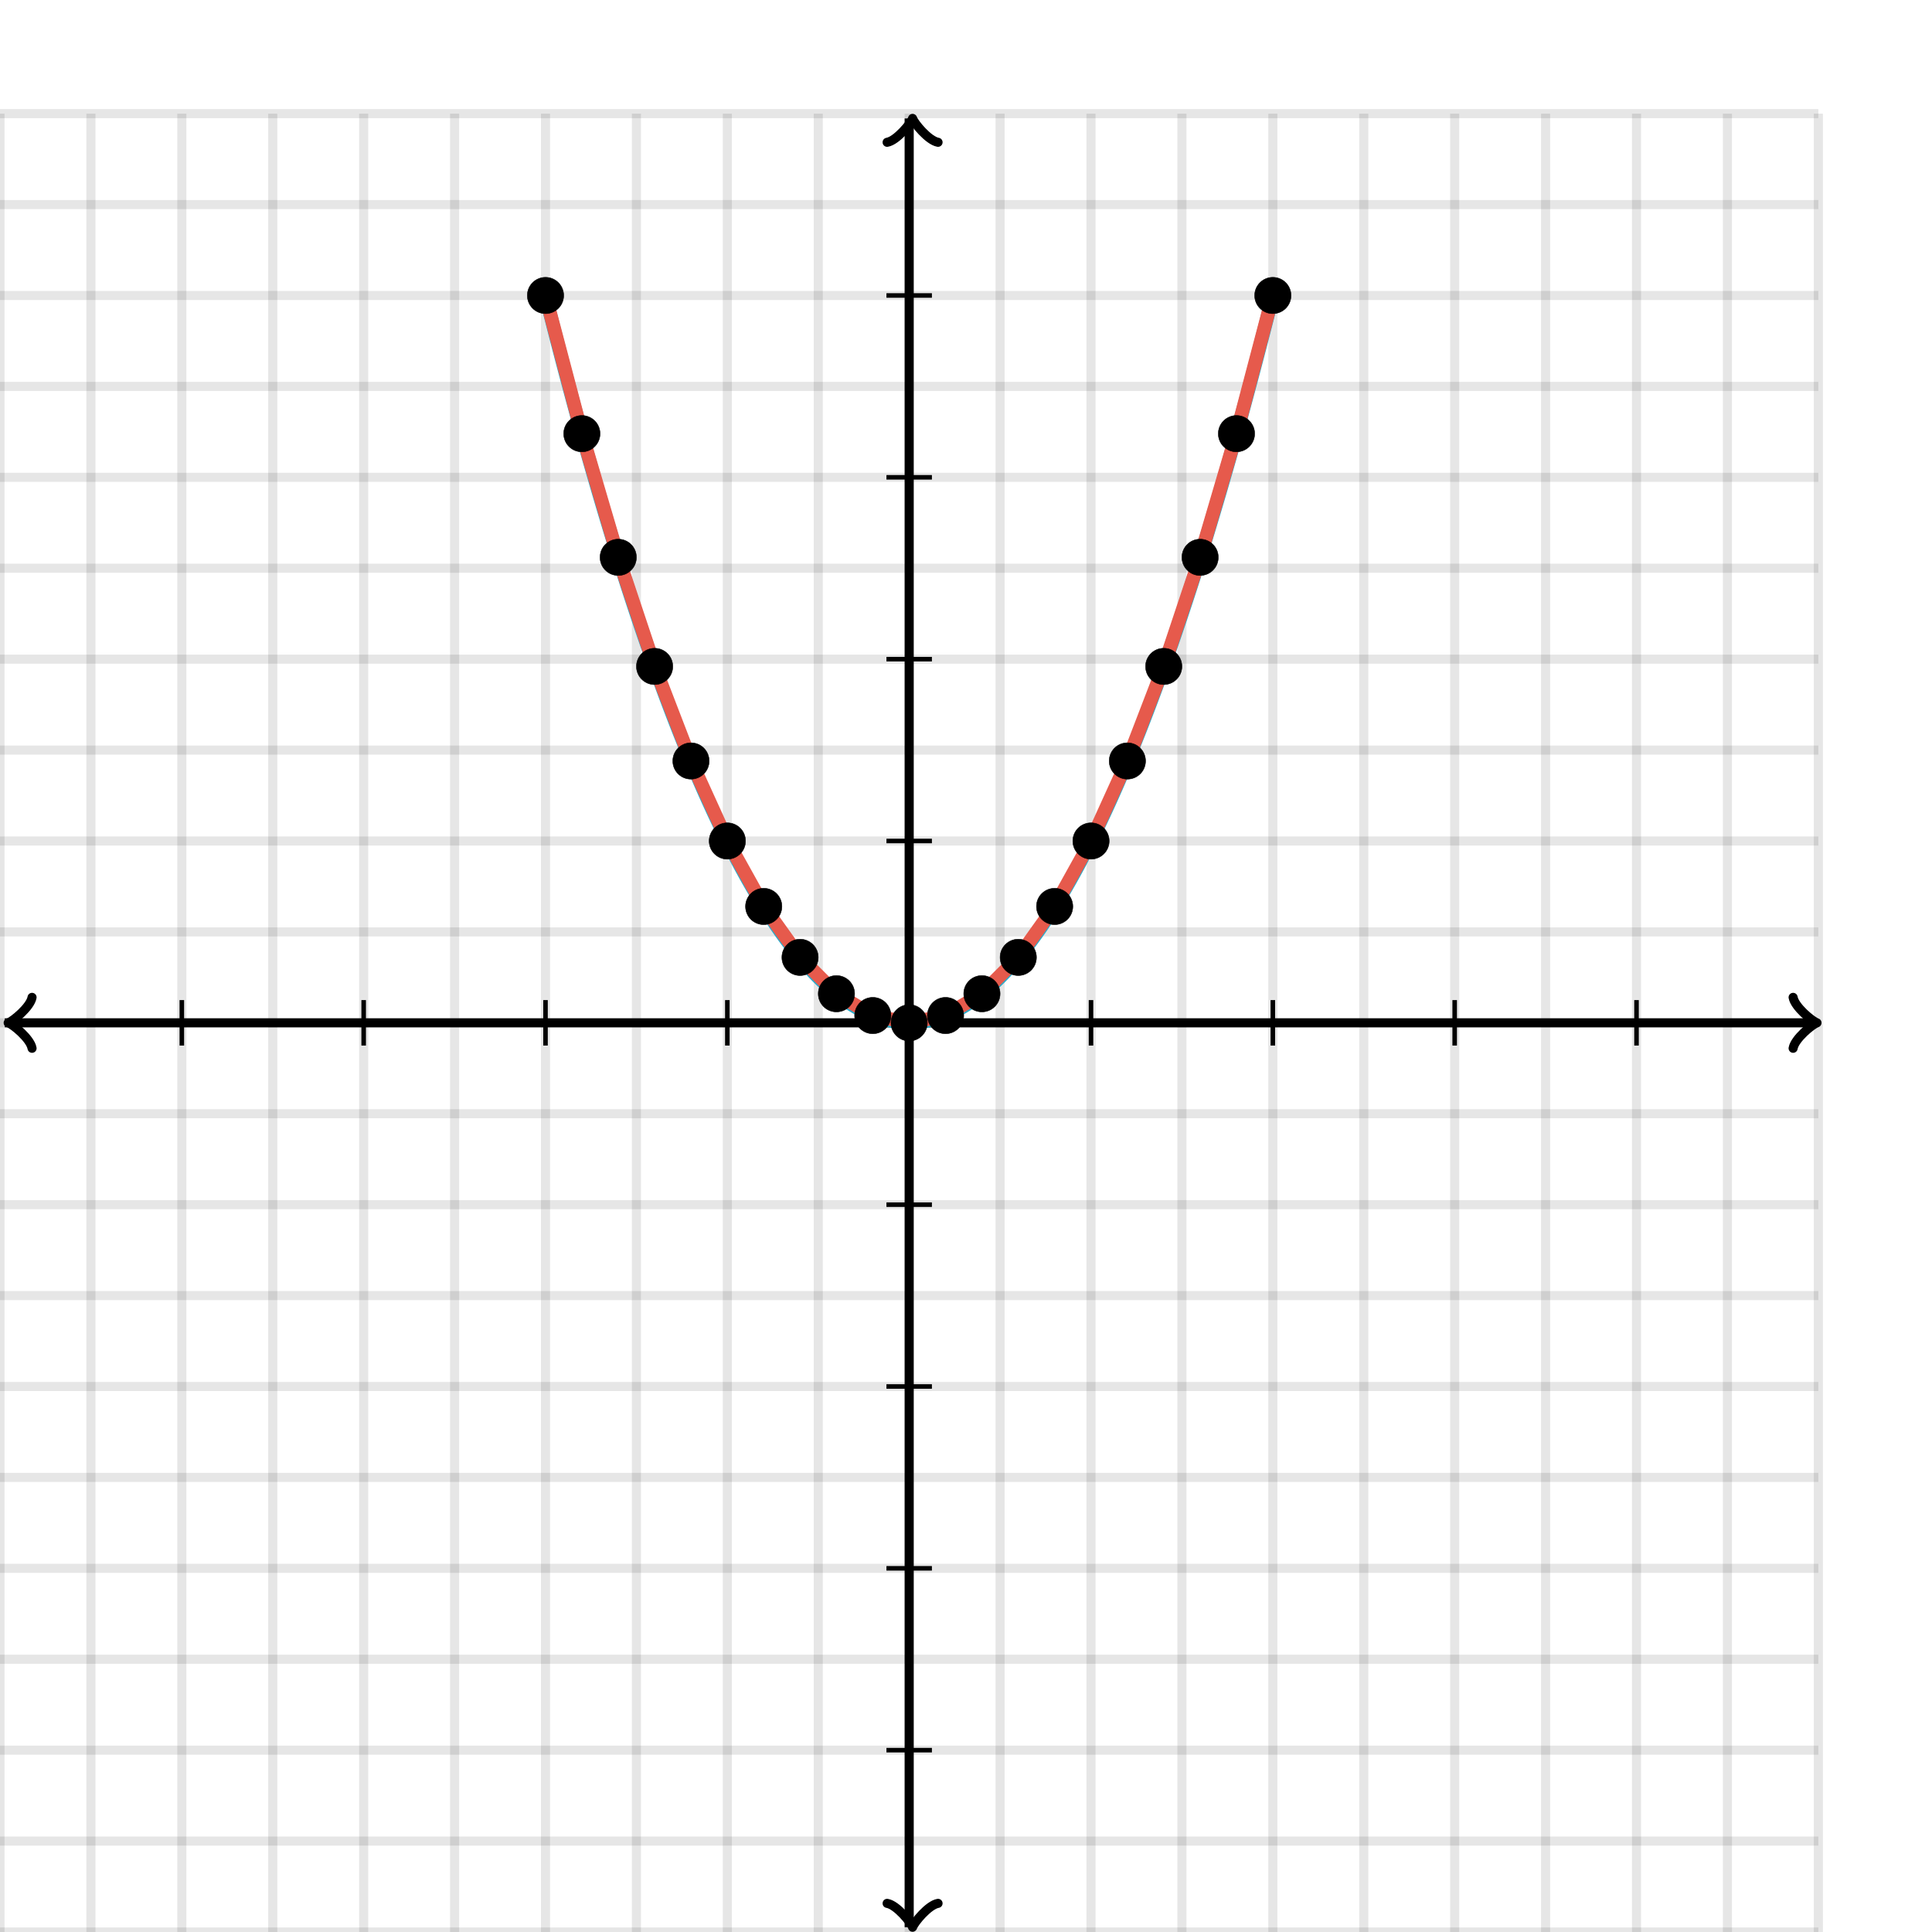 <svg xmlns="http://www.w3.org/2000/svg" version="1.1" width="425" height="425" viewBox="0 0 425 425"><defs><clipPath id="clip-1"><rect x="0" y="25" width="400" height="400"/></clipPath></defs><path fill="none" stroke="#000000" d="M 0,425 L 0,25" style="stroke-width: 2px;opacity: 0.1" stroke-width="2" opacity="0.1"/><path fill="none" stroke="#000000" d="M 20,425 L 20,25" style="stroke-width: 2px;opacity: 0.1" stroke-width="2" opacity="0.1"/><path fill="none" stroke="#000000" d="M 40,425 L 40,25" style="stroke-width: 2px;opacity: 0.1" stroke-width="2" opacity="0.1"/><path fill="none" stroke="#000000" d="M 60,425 L 60,25" style="stroke-width: 2px;opacity: 0.1" stroke-width="2" opacity="0.1"/><path fill="none" stroke="#000000" d="M 80,425 L 80,25" style="stroke-width: 2px;opacity: 0.1" stroke-width="2" opacity="0.1"/><path fill="none" stroke="#000000" d="M 100,425 L 100,25" style="stroke-width: 2px;opacity: 0.1" stroke-width="2" opacity="0.1"/><path fill="none" stroke="#000000" d="M 120,425 L 120,25" style="stroke-width: 2px;opacity: 0.1" stroke-width="2" opacity="0.1"/><path fill="none" stroke="#000000" d="M 140,425 L 140,25" style="stroke-width: 2px;opacity: 0.1" stroke-width="2" opacity="0.1"/><path fill="none" stroke="#000000" d="M 160,425 L 160,25" style="stroke-width: 2px;opacity: 0.1" stroke-width="2" opacity="0.1"/><path fill="none" stroke="#000000" d="M 180,425 L 180,25" style="stroke-width: 2px;opacity: 0.1" stroke-width="2" opacity="0.1"/><path fill="none" stroke="#000000" d="M 200,425 L 200,25" style="stroke-width: 2px;opacity: 0.1" stroke-width="2" opacity="0.1"/><path fill="none" stroke="#000000" d="M 220,425 L 220,25" style="stroke-width: 2px;opacity: 0.1" stroke-width="2" opacity="0.1"/><path fill="none" stroke="#000000" d="M 240,425 L 240,25" style="stroke-width: 2px;opacity: 0.1" stroke-width="2" opacity="0.1"/><path fill="none" stroke="#000000" d="M 260,425 L 260,25" style="stroke-width: 2px;opacity: 0.1" stroke-width="2" opacity="0.1"/><path fill="none" stroke="#000000" d="M 280,425 L 280,25" style="stroke-width: 2px;opacity: 0.1" stroke-width="2" opacity="0.1"/><path fill="none" stroke="#000000" d="M 300,425 L 300,25" style="stroke-width: 2px;opacity: 0.1" stroke-width="2" opacity="0.1"/><path fill="none" stroke="#000000" d="M 320,425 L 320,25" style="stroke-width: 2px;opacity: 0.1" stroke-width="2" opacity="0.1"/><path fill="none" stroke="#000000" d="M 340,425 L 340,25" style="stroke-width: 2px;opacity: 0.1" stroke-width="2" opacity="0.1"/><path fill="none" stroke="#000000" d="M 360,425 L 360,25" style="stroke-width: 2px;opacity: 0.1" stroke-width="2" opacity="0.1"/><path fill="none" stroke="#000000" d="M 380,425 L 380,25" style="stroke-width: 2px;opacity: 0.1" stroke-width="2" opacity="0.1"/><path fill="none" stroke="#000000" d="M 400,425 L 400,25" style="stroke-width: 2px;opacity: 0.1" stroke-width="2" opacity="0.1"/><path fill="none" stroke="#000000" d="M 0,425 L 400,425" style="stroke-width: 2px;opacity: 0.1" stroke-width="2" opacity="0.1"/><path fill="none" stroke="#000000" d="M 0,405 L 400,405" style="stroke-width: 2px;opacity: 0.1" stroke-width="2" opacity="0.1"/><path fill="none" stroke="#000000" d="M 0,385 L 400,385" style="stroke-width: 2px;opacity: 0.1" stroke-width="2" opacity="0.1"/><path fill="none" stroke="#000000" d="M 0,365 L 400,365" style="stroke-width: 2px;opacity: 0.1" stroke-width="2" opacity="0.1"/><path fill="none" stroke="#000000" d="M 0,345 L 400,345" style="stroke-width: 2px;opacity: 0.1" stroke-width="2" opacity="0.1"/><path fill="none" stroke="#000000" d="M 0,325 L 400,325" style="stroke-width: 2px;opacity: 0.1" stroke-width="2" opacity="0.1"/><path fill="none" stroke="#000000" d="M 0,305 L 400,305" style="stroke-width: 2px;opacity: 0.1" stroke-width="2" opacity="0.1"/><path fill="none" stroke="#000000" d="M 0,285 L 400,285" style="stroke-width: 2px;opacity: 0.1" stroke-width="2" opacity="0.1"/><path fill="none" stroke="#000000" d="M 0,265 L 400,265" style="stroke-width: 2px;opacity: 0.1" stroke-width="2" opacity="0.1"/><path fill="none" stroke="#000000" d="M 0,245 L 400,245" style="stroke-width: 2px;opacity: 0.1" stroke-width="2" opacity="0.1"/><path fill="none" stroke="#000000" d="M 0,225 L 400,225" style="stroke-width: 2px;opacity: 0.1" stroke-width="2" opacity="0.1"/><path fill="none" stroke="#000000" d="M 0,205 L 400,205" style="stroke-width: 2px;opacity: 0.1" stroke-width="2" opacity="0.1"/><path fill="none" stroke="#000000" d="M 0,185 L 400,185" style="stroke-width: 2px;opacity: 0.1" stroke-width="2" opacity="0.1"/><path fill="none" stroke="#000000" d="M 0,165 L 400,165" style="stroke-width: 2px;opacity: 0.1" stroke-width="2" opacity="0.1"/><path fill="none" stroke="#000000" d="M 0,145 L 400,145" style="stroke-width: 2px;opacity: 0.1" stroke-width="2" opacity="0.1"/><path fill="none" stroke="#000000" d="M 0,125 L 400,125" style="stroke-width: 2px;opacity: 0.1" stroke-width="2" opacity="0.1"/><path fill="none" stroke="#000000" d="M 0,105 L 400,105" style="stroke-width: 2px;opacity: 0.1" stroke-width="2" opacity="0.1"/><path fill="none" stroke="#000000" d="M 0,85 L 400,85" style="stroke-width: 2px;opacity: 0.1" stroke-width="2" opacity="0.1"/><path fill="none" stroke="#000000" d="M 0,65 L 400,65" style="stroke-width: 2px;opacity: 0.1" stroke-width="2" opacity="0.1"/><path fill="none" stroke="#000000" d="M 0,45 L 400,45" style="stroke-width: 2px;opacity: 0.1" stroke-width="2" opacity="0.1"/><path fill="none" stroke="#000000" d="M 0,25 L 400,25" style="stroke-width: 2px;opacity: 0.1" stroke-width="2" opacity="0.1"/><path fill="none" stroke="#000000" d="M -3.45,230.6 C -3.1,228.5 0.75,225.35 1.8,225 C 0.75,224.65 -3.1,221.5 -3.45,219.4" transform="rotate(180 1.8 225)" style="stroke-width: 2px;opacity: 1;stroke-linejoin: round;stroke-linecap: round" stroke-width="2" opacity="1" stroke-linejoin="round" stroke-linecap="round"/><path fill="none" stroke="#000000" d="M 200,225 S 200,225 1.05,225" style="stroke-width: 2px;opacity: 1" stroke-width="2" opacity="1"/><path fill="none" stroke="#000000" d="M 394.45,230.6 C 394.8,228.5 398.65,225.35 399.7,225 C 398.65,224.65 394.8,221.5 394.45,219.4" transform="" style="stroke-width: 2px;opacity: 1;stroke-linejoin: round;stroke-linecap: round" stroke-width="2" opacity="1" stroke-linejoin="round" stroke-linecap="round"/><path fill="none" stroke="#000000" d="M 200,225 S 200,225 398.95,225" style="stroke-width: 2px;opacity: 1" stroke-width="2" opacity="1"/><path fill="none" stroke="#000000" d="M 195.5,429.55 C 195.85,427.45 199.7,424.3 200.75,423.95 C 199.7,423.6 195.85,420.45 195.5,418.35" transform="rotate(90 200.75 423.95)" style="stroke-width: 2px;opacity: 1;stroke-linejoin: round;stroke-linecap: round" stroke-width="2" opacity="1" stroke-linejoin="round" stroke-linecap="round"/><path fill="none" stroke="#000000" d="M 200,225 S 200,225 200,423.95" style="stroke-width: 2px;opacity: 1" stroke-width="2" opacity="1"/><path fill="none" stroke="#000000" d="M 195.5,31.65 C 195.85,29.55 199.7,26.4 200.75,26.05 C 199.7,25.7 195.85,22.55 195.5,20.45" transform="rotate(-90 200.75 26.05)" style="stroke-width: 2px;opacity: 1;stroke-linejoin: round;stroke-linecap: round" stroke-width="2" opacity="1" stroke-linejoin="round" stroke-linecap="round"/><path fill="none" stroke="#000000" d="M 200,225 S 200,225 200,26.05" style="stroke-width: 2px;opacity: 1" stroke-width="2" opacity="1"/><path fill="none" stroke="#000000" d="M 240,230 L 240,220" style="stroke-width: 1px;opacity: 1" stroke-width="1" opacity="1"/><path fill="none" stroke="#000000" d="M 280,230 L 280,220" style="stroke-width: 1px;opacity: 1" stroke-width="1" opacity="1"/><path fill="none" stroke="#000000" d="M 320,230 L 320,220" style="stroke-width: 1px;opacity: 1" stroke-width="1" opacity="1"/><path fill="none" stroke="#000000" d="M 360,230 L 360,220" style="stroke-width: 1px;opacity: 1" stroke-width="1" opacity="1"/><path fill="none" stroke="#000000" d="M 160,230 L 160,220" style="stroke-width: 1px;opacity: 1" stroke-width="1" opacity="1"/><path fill="none" stroke="#000000" d="M 120,230 L 120,220" style="stroke-width: 1px;opacity: 1" stroke-width="1" opacity="1"/><path fill="none" stroke="#000000" d="M 80,230 L 80,220" style="stroke-width: 1px;opacity: 1" stroke-width="1" opacity="1"/><path fill="none" stroke="#000000" d="M 40,230 L 40,220" style="stroke-width: 1px;opacity: 1" stroke-width="1" opacity="1"/><path fill="none" stroke="#000000" d="M 195,185 L 205,185" style="stroke-width: 1px;opacity: 1" stroke-width="1" opacity="1"/><path fill="none" stroke="#000000" d="M 195,145 L 205,145" style="stroke-width: 1px;opacity: 1" stroke-width="1" opacity="1"/><path fill="none" stroke="#000000" d="M 195,105 L 205,105" style="stroke-width: 1px;opacity: 1" stroke-width="1" opacity="1"/><path fill="none" stroke="#000000" d="M 195,65 L 205,65" style="stroke-width: 1px;opacity: 1" stroke-width="1" opacity="1"/><path fill="none" stroke="#000000" d="M 195,265 L 205,265" style="stroke-width: 1px;opacity: 1" stroke-width="1" opacity="1"/><path fill="none" stroke="#000000" d="M 195,305 L 205,305" style="stroke-width: 1px;opacity: 1" stroke-width="1" opacity="1"/><path fill="none" stroke="#000000" d="M 195,345 L 205,345" style="stroke-width: 1px;opacity: 1" stroke-width="1" opacity="1"/><path fill="none" stroke="#000000" d="M 195,385 L 205,385" style="stroke-width: 1px;opacity: 1" stroke-width="1" opacity="1"/><path fill="none" stroke="#29abca" d="M 120,65 L 120.2,65.799 L 120.4,66.596 L 120.6,67.391 L 120.8,68.184 L 121,68.975 L 121.2,69.764 L 121.4,70.551 L 121.6,71.336 L 121.8,72.119 L 122,72.9 L 122.2,73.679 L 122.4,74.456 L 122.6,75.231 L 122.8,76.004 L 123,76.775 L 123.2,77.544 L 123.4,78.311 L 123.6,79.076 L 123.8,79.839 L 124,80.6 L 124.2,81.359 L 124.4,82.116 L 124.6,82.871 L 124.8,83.624 L 125,84.375 L 125.2,85.124 L 125.4,85.871 L 125.6,86.616 L 125.8,87.359 L 126,88.1 L 126.2,88.839 L 126.4,89.576 L 126.6,90.311 L 126.8,91.044 L 127,91.775 L 127.2,92.504 L 127.4,93.231 L 127.6,93.956 L 127.8,94.679 L 128,95.4 L 128.2,96.119 L 128.4,96.836 L 128.6,97.551 L 128.8,98.264 L 129,98.975 L 129.2,99.684 L 129.4,100.391 L 129.6,101.096 L 129.8,101.799 L 130,102.5 L 130.2,103.199 L 130.4,103.896 L 130.6,104.591 L 130.8,105.284 L 131,105.975 L 131.2,106.664 L 131.4,107.351 L 131.6,108.036 L 131.8,108.719 L 132,109.4 L 132.2,110.079 L 132.4,110.756 L 132.6,111.431 L 132.8,112.104 L 133,112.775 L 133.2,113.444 L 133.4,114.111 L 133.6,114.776 L 133.8,115.439 L 134,116.1 L 134.2,116.759 L 134.4,117.416 L 134.6,118.071 L 134.8,118.724 L 135,119.375 L 135.2,120.024 L 135.4,120.671 L 135.6,121.316 L 135.8,121.959 L 136,122.6 L 136.2,123.239 L 136.4,123.876 L 136.6,124.511 L 136.8,125.144 L 137,125.775 L 137.2,126.404 L 137.4,127.031 L 137.6,127.656 L 137.8,128.279 L 138,128.9 L 138.2,129.519 L 138.4,130.136 L 138.6,130.751 L 138.8,131.364 L 139,131.975 L 139.2,132.584 L 139.4,133.191 L 139.6,133.796 L 139.8,134.399 L 140,135 L 140.2,135.599 L 140.4,136.196 L 140.6,136.791 L 140.8,137.384 L 141,137.975 L 141.2,138.564 L 141.4,139.151 L 141.6,139.736 L 141.8,140.319 L 142,140.9 L 142.2,141.479 L 142.4,142.056 L 142.6,142.631 L 142.8,143.204 L 143,143.775 L 143.2,144.344 L 143.4,144.911 L 143.6,145.476 L 143.8,146.039 L 144,146.6 L 144.2,147.159 L 144.4,147.716 L 144.6,148.271 L 144.8,148.824 L 145,149.375 L 145.2,149.924 L 145.4,150.471 L 145.6,151.016 L 145.8,151.559 L 146,152.1 L 146.2,152.639 L 146.4,153.176 L 146.6,153.711 L 146.8,154.244 L 147,154.775 L 147.2,155.304 L 147.4,155.831 L 147.6,156.356 L 147.8,156.879 L 148,157.4 L 148.2,157.919 L 148.4,158.436 L 148.6,158.951 L 148.8,159.464 L 149,159.975 L 149.2,160.484 L 149.4,160.991 L 149.6,161.496 L 149.8,161.999 L 150,162.5 L 150.2,162.999 L 150.4,163.496 L 150.6,163.991 L 150.8,164.484 L 151,164.975 L 151.2,165.464 L 151.4,165.951 L 151.6,166.436 L 151.8,166.919 L 152,167.4 L 152.2,167.879 L 152.4,168.356 L 152.6,168.831 L 152.8,169.304 L 153,169.775 L 153.2,170.244 L 153.4,170.711 L 153.6,171.176 L 153.8,171.639 L 154,172.1 L 154.2,172.559 L 154.4,173.016 L 154.6,173.471 L 154.8,173.924 L 155,174.375 L 155.2,174.824 L 155.4,175.271 L 155.6,175.716 L 155.8,176.159 L 156,176.6 L 156.2,177.039 L 156.4,177.476 L 156.6,177.911 L 156.8,178.344 L 157,178.775 L 157.2,179.204 L 157.4,179.631 L 157.6,180.056 L 157.8,180.479 L 158,180.9 L 158.2,181.319 L 158.4,181.736 L 158.6,182.151 L 158.8,182.564 L 159,182.975 L 159.2,183.384 L 159.4,183.791 L 159.6,184.196 L 159.8,184.599 L 160,185 L 160.2,185.399 L 160.4,185.796 L 160.6,186.191 L 160.8,186.584 L 161,186.975 L 161.2,187.364 L 161.4,187.751 L 161.6,188.136 L 161.8,188.519 L 162,188.9 L 162.2,189.279 L 162.4,189.656 L 162.6,190.031 L 162.8,190.404 L 163,190.775 L 163.2,191.144 L 163.4,191.511 L 163.6,191.876 L 163.8,192.239 L 164,192.6 L 164.2,192.959 L 164.4,193.316 L 164.6,193.671 L 164.8,194.024 L 165,194.375 L 165.2,194.724 L 165.4,195.071 L 165.6,195.416 L 165.8,195.759 L 166,196.1 L 166.2,196.439 L 166.4,196.776 L 166.6,197.111 L 166.8,197.444 L 167,197.775 L 167.2,198.104 L 167.4,198.431 L 167.6,198.756 L 167.8,199.079 L 168,199.4 L 168.2,199.719 L 168.4,200.036 L 168.6,200.351 L 168.8,200.664 L 169,200.975 L 169.2,201.284 L 169.4,201.591 L 169.6,201.896 L 169.8,202.199 L 170,202.5 L 170.2,202.799 L 170.4,203.096 L 170.6,203.391 L 170.8,203.684 L 171,203.975 L 171.2,204.264 L 171.4,204.551 L 171.6,204.836 L 171.8,205.119 L 172,205.4 L 172.2,205.679 L 172.4,205.956 L 172.6,206.231 L 172.8,206.504 L 173,206.775 L 173.2,207.044 L 173.4,207.311 L 173.6,207.576 L 173.8,207.839 L 174,208.1 L 174.2,208.359 L 174.4,208.616 L 174.6,208.871 L 174.8,209.124 L 175,209.375 L 175.2,209.624 L 175.4,209.871 L 175.6,210.116 L 175.8,210.359 L 176,210.6 L 176.2,210.839 L 176.4,211.076 L 176.6,211.311 L 176.8,211.544 L 177,211.775 L 177.2,212.004 L 177.4,212.231 L 177.6,212.456 L 177.8,212.679 L 178,212.9 L 178.2,213.119 L 178.4,213.336 L 178.6,213.551 L 178.8,213.764 L 179,213.975 L 179.2,214.184 L 179.4,214.391 L 179.6,214.596 L 179.8,214.799 L 180,215 L 180.2,215.199 L 180.4,215.396 L 180.6,215.591 L 180.8,215.784 L 181,215.975 L 181.2,216.164 L 181.4,216.351 L 181.6,216.536 L 181.8,216.719 L 182,216.9 L 182.2,217.079 L 182.4,217.256 L 182.6,217.431 L 182.8,217.604 L 183,217.775 L 183.2,217.944 L 183.4,218.111 L 183.6,218.276 L 183.8,218.439 L 184,218.6 L 184.2,218.759 L 184.4,218.916 L 184.6,219.071 L 184.8,219.224 L 185,219.375 L 185.2,219.524 L 185.4,219.671 L 185.6,219.816 L 185.8,219.959 L 186,220.1 L 186.2,220.239 L 186.4,220.376 L 186.6,220.511 L 186.8,220.644 L 187,220.775 L 187.2,220.904 L 187.4,221.031 L 187.6,221.156 L 187.8,221.279 L 188,221.4 L 188.2,221.519 L 188.4,221.636 L 188.6,221.751 L 188.8,221.864 L 189,221.975 L 189.2,222.084 L 189.4,222.191 L 189.6,222.296 L 189.8,222.399 L 190,222.5 L 190.2,222.599 L 190.4,222.696 L 190.6,222.791 L 190.8,222.884 L 191,222.975 L 191.2,223.064 L 191.4,223.151 L 191.6,223.236 L 191.8,223.319 L 192,223.4 L 192.2,223.479 L 192.4,223.556 L 192.6,223.631 L 192.8,223.704 L 193,223.775 L 193.2,223.844 L 193.4,223.911 L 193.6,223.976 L 193.8,224.039 L 194,224.1 L 194.2,224.159 L 194.4,224.216 L 194.6,224.271 L 194.8,224.324 L 195,224.375 L 195.2,224.424 L 195.4,224.471 L 195.6,224.516 L 195.8,224.559 L 196,224.6 L 196.2,224.639 L 196.4,224.676 L 196.6,224.711 L 196.8,224.744 L 197,224.775 L 197.2,224.804 L 197.4,224.831 L 197.6,224.856 L 197.8,224.879 L 198,224.9 L 198.2,224.919 L 198.4,224.936 L 198.6,224.951 L 198.8,224.964 L 199,224.975 L 199.2,224.984 L 199.4,224.991 L 199.6,224.996 L 199.8,224.999 L 200,225 L 200.2,224.999 L 200.4,224.996 L 200.6,224.991 L 200.8,224.984 L 201,224.975 L 201.2,224.964 L 201.4,224.951 L 201.6,224.936 L 201.8,224.919 L 202,224.9 L 202.2,224.879 L 202.4,224.856 L 202.6,224.831 L 202.8,224.804 L 203,224.775 L 203.2,224.744 L 203.4,224.711 L 203.6,224.676 L 203.8,224.639 L 204,224.6 L 204.2,224.559 L 204.4,224.516 L 204.6,224.471 L 204.8,224.424 L 205,224.375 L 205.2,224.324 L 205.4,224.271 L 205.6,224.216 L 205.8,224.159 L 206,224.1 L 206.2,224.039 L 206.4,223.976 L 206.6,223.911 L 206.8,223.844 L 207,223.775 L 207.2,223.704 L 207.4,223.631 L 207.6,223.556 L 207.8,223.479 L 208,223.4 L 208.2,223.319 L 208.4,223.236 L 208.6,223.151 L 208.8,223.064 L 209,222.975 L 209.2,222.884 L 209.4,222.791 L 209.6,222.696 L 209.8,222.599 L 210,222.5 L 210.2,222.399 L 210.4,222.296 L 210.6,222.191 L 210.8,222.084 L 211,221.975 L 211.2,221.864 L 211.4,221.751 L 211.6,221.636 L 211.8,221.519 L 212,221.4 L 212.2,221.279 L 212.4,221.156 L 212.6,221.031 L 212.8,220.904 L 213,220.775 L 213.2,220.644 L 213.4,220.511 L 213.6,220.376 L 213.8,220.239 L 214,220.1 L 214.2,219.959 L 214.4,219.816 L 214.6,219.671 L 214.8,219.524 L 215,219.375 L 215.2,219.224 L 215.4,219.071 L 215.6,218.916 L 215.8,218.759 L 216,218.6 L 216.2,218.439 L 216.4,218.276 L 216.6,218.111 L 216.8,217.944 L 217,217.775 L 217.2,217.604 L 217.4,217.431 L 217.6,217.256 L 217.8,217.079 L 218,216.9 L 218.2,216.719 L 218.4,216.536 L 218.6,216.351 L 218.8,216.164 L 219,215.975 L 219.2,215.784 L 219.4,215.591 L 219.6,215.396 L 219.8,215.199 L 220,215 L 220.2,214.799 L 220.4,214.596 L 220.6,214.391 L 220.8,214.184 L 221,213.975 L 221.2,213.764 L 221.4,213.551 L 221.6,213.336 L 221.8,213.119 L 222,212.9 L 222.2,212.679 L 222.4,212.456 L 222.6,212.231 L 222.8,212.004 L 223,211.775 L 223.2,211.544 L 223.4,211.311 L 223.6,211.076 L 223.8,210.839 L 224,210.6 L 224.2,210.359 L 224.4,210.116 L 224.6,209.871 L 224.8,209.624 L 225,209.375 L 225.2,209.124 L 225.4,208.871 L 225.6,208.616 L 225.8,208.359 L 226,208.1 L 226.2,207.839 L 226.4,207.576 L 226.6,207.311 L 226.8,207.044 L 227,206.775 L 227.2,206.504 L 227.4,206.231 L 227.6,205.956 L 227.8,205.679 L 228,205.4 L 228.2,205.119 L 228.4,204.836 L 228.6,204.551 L 228.8,204.264 L 229,203.975 L 229.2,203.684 L 229.4,203.391 L 229.6,203.096 L 229.8,202.799 L 230,202.5 L 230.2,202.199 L 230.4,201.896 L 230.6,201.591 L 230.8,201.284 L 231,200.975 L 231.2,200.664 L 231.4,200.351 L 231.6,200.036 L 231.8,199.719 L 232,199.4 L 232.2,199.079 L 232.4,198.756 L 232.6,198.431 L 232.8,198.104 L 233,197.775 L 233.2,197.444 L 233.4,197.111 L 233.6,196.776 L 233.8,196.439 L 234,196.1 L 234.2,195.759 L 234.4,195.416 L 234.6,195.071 L 234.8,194.724 L 235,194.375 L 235.2,194.024 L 235.4,193.671 L 235.6,193.316 L 235.8,192.959 L 236,192.6 L 236.2,192.239 L 236.4,191.876 L 236.6,191.511 L 236.8,191.144 L 237,190.775 L 237.2,190.404 L 237.4,190.031 L 237.6,189.656 L 237.8,189.279 L 238,188.9 L 238.2,188.519 L 238.4,188.136 L 238.6,187.751 L 238.8,187.364 L 239,186.975 L 239.2,186.584 L 239.4,186.191 L 239.6,185.796 L 239.8,185.399 L 240,185 L 240.2,184.599 L 240.4,184.196 L 240.6,183.791 L 240.8,183.384 L 241,182.975 L 241.2,182.564 L 241.4,182.151 L 241.6,181.736 L 241.8,181.319 L 242,180.9 L 242.2,180.479 L 242.4,180.056 L 242.6,179.631 L 242.8,179.204 L 243,178.775 L 243.2,178.344 L 243.4,177.911 L 243.6,177.476 L 243.8,177.039 L 244,176.6 L 244.2,176.159 L 244.4,175.716 L 244.6,175.271 L 244.8,174.824 L 245,174.375 L 245.2,173.924 L 245.4,173.471 L 245.6,173.016 L 245.8,172.559 L 246,172.1 L 246.2,171.639 L 246.4,171.176 L 246.6,170.711 L 246.8,170.244 L 247,169.775 L 247.2,169.304 L 247.4,168.831 L 247.6,168.356 L 247.8,167.879 L 248,167.4 L 248.2,166.919 L 248.4,166.436 L 248.6,165.951 L 248.8,165.464 L 249,164.975 L 249.2,164.484 L 249.4,163.991 L 249.6,163.496 L 249.8,162.999 L 250,162.5 L 250.2,161.999 L 250.4,161.496 L 250.6,160.991 L 250.8,160.484 L 251,159.975 L 251.2,159.464 L 251.4,158.951 L 251.6,158.436 L 251.8,157.919 L 252,157.4 L 252.2,156.879 L 252.4,156.356 L 252.6,155.831 L 252.8,155.304 L 253,154.775 L 253.2,154.244 L 253.4,153.711 L 253.6,153.176 L 253.8,152.639 L 254,152.1 L 254.2,151.559 L 254.4,151.016 L 254.6,150.471 L 254.8,149.924 L 255,149.375 L 255.2,148.824 L 255.4,148.271 L 255.6,147.716 L 255.8,147.159 L 256,146.6 L 256.2,146.039 L 256.4,145.476 L 256.6,144.911 L 256.8,144.344 L 257,143.775 L 257.2,143.204 L 257.4,142.631 L 257.6,142.056 L 257.8,141.479 L 258,140.9 L 258.2,140.319 L 258.4,139.736 L 258.6,139.151 L 258.8,138.564 L 259,137.975 L 259.2,137.384 L 259.4,136.791 L 259.6,136.196 L 259.8,135.599 L 260,135 L 260.2,134.399 L 260.4,133.796 L 260.6,133.191 L 260.8,132.584 L 261,131.975 L 261.2,131.364 L 261.4,130.751 L 261.6,130.136 L 261.8,129.519 L 262,128.9 L 262.2,128.279 L 262.4,127.656 L 262.6,127.031 L 262.8,126.404 L 263,125.775 L 263.2,125.144 L 263.4,124.511 L 263.6,123.876 L 263.8,123.239 L 264,122.6 L 264.2,121.959 L 264.4,121.316 L 264.6,120.671 L 264.8,120.024 L 265,119.375 L 265.2,118.724 L 265.4,118.071 L 265.6,117.416 L 265.8,116.759 L 266,116.1 L 266.2,115.439 L 266.4,114.776 L 266.6,114.111 L 266.8,113.444 L 267,112.775 L 267.2,112.104 L 267.4,111.431 L 267.6,110.756 L 267.8,110.079 L 268,109.4 L 268.2,108.719 L 268.4,108.036 L 268.6,107.351 L 268.8,106.664 L 269,105.975 L 269.2,105.284 L 269.4,104.591 L 269.6,103.896 L 269.8,103.199 L 270,102.5 L 270.2,101.799 L 270.4,101.096 L 270.6,100.391 L 270.8,99.684 L 271,98.975 L 271.2,98.264 L 271.4,97.551 L 271.6,96.836 L 271.8,96.119 L 272,95.4 L 272.2,94.679 L 272.4,93.956 L 272.6,93.231 L 272.8,92.504 L 273,91.775 L 273.2,91.044 L 273.4,90.311 L 273.6,89.576 L 273.8,88.839 L 274,88.1 L 274.2,87.359 L 274.4,86.616 L 274.6,85.871 L 274.8,85.124 L 275,84.375 L 275.2,83.624 L 275.4,82.871 L 275.6,82.116 L 275.8,81.359 L 276,80.6 L 276.2,79.839 L 276.4,79.076 L 276.6,78.311 L 276.8,77.544 L 277,76.775 L 277.2,76.004 L 277.4,75.231 L 277.6,74.456 L 277.8,73.679 L 278,72.9 L 278.2,72.119 L 278.4,71.336 L 278.6,70.551 L 278.8,69.764 L 279,68.975 L 279.2,68.184 L 279.4,67.391 L 279.6,66.596 L 279.8,65.799 L 280,65" style="stroke-width: 3px" stroke-width="3" clip-path="url(#clip-1)"/><path fill="none" stroke="#e65a4c" d="M 120,65 L 128,95.4" style="stroke-width: 3px" stroke-width="3" clip-path="url(#clip-1)"/><ellipse cx="120" cy="65" rx="4" ry="4" fill="#000000" stroke="#000000" style="stroke-width: 0.1px;stroke-opacity: 1;fill-opacity: 1" stroke-width="0.1" clip-path="url(#clip-1)" stroke-opacity="1" stroke-dasharray="0" fill-opacity="1"/><path fill="none" stroke="#e65a4c" d="M 128,95.4 L 136,122.6" style="stroke-width: 3px" stroke-width="3" clip-path="url(#clip-1)"/><ellipse cx="128" cy="95.4" rx="4" ry="4" fill="#000000" stroke="#000000" style="stroke-width: 0.1px;stroke-opacity: 1;fill-opacity: 1" stroke-width="0.1" clip-path="url(#clip-1)" stroke-opacity="1" stroke-dasharray="0" fill-opacity="1"/><path fill="none" stroke="#e65a4c" d="M 136,122.6 L 144,146.6" style="stroke-width: 3px" stroke-width="3" clip-path="url(#clip-1)"/><ellipse cx="136" cy="122.6" rx="4" ry="4" fill="#000000" stroke="#000000" style="stroke-width: 0.1px;stroke-opacity: 1;fill-opacity: 1" stroke-width="0.1" clip-path="url(#clip-1)" stroke-opacity="1" stroke-dasharray="0" fill-opacity="1"/><path fill="none" stroke="#e65a4c" d="M 144,146.6 L 152,167.4" style="stroke-width: 3px" stroke-width="3" clip-path="url(#clip-1)"/><ellipse cx="144" cy="146.6" rx="4" ry="4" fill="#000000" stroke="#000000" style="stroke-width: 0.1px;stroke-opacity: 1;fill-opacity: 1" stroke-width="0.1" clip-path="url(#clip-1)" stroke-opacity="1" stroke-dasharray="0" fill-opacity="1"/><path fill="none" stroke="#e65a4c" d="M 152,167.4 L 160,185" style="stroke-width: 3px" stroke-width="3" clip-path="url(#clip-1)"/><ellipse cx="152" cy="167.4" rx="4" ry="4" fill="#000000" stroke="#000000" style="stroke-width: 0.1px;stroke-opacity: 1;fill-opacity: 1" stroke-width="0.1" clip-path="url(#clip-1)" stroke-opacity="1" stroke-dasharray="0" fill-opacity="1"/><path fill="none" stroke="#e65a4c" d="M 160,185 L 168,199.4" style="stroke-width: 3px" stroke-width="3" clip-path="url(#clip-1)"/><ellipse cx="160" cy="185" rx="4" ry="4" fill="#000000" stroke="#000000" style="stroke-width: 0.1px;stroke-opacity: 1;fill-opacity: 1" stroke-width="0.1" clip-path="url(#clip-1)" stroke-opacity="1" stroke-dasharray="0" fill-opacity="1"/><path fill="none" stroke="#e65a4c" d="M 168,199.4 L 176,210.6" style="stroke-width: 3px" stroke-width="3" clip-path="url(#clip-1)"/><ellipse cx="168" cy="199.4" rx="4" ry="4" fill="#000000" stroke="#000000" style="stroke-width: 0.1px;stroke-opacity: 1;fill-opacity: 1" stroke-width="0.1" clip-path="url(#clip-1)" stroke-opacity="1" stroke-dasharray="0" fill-opacity="1"/><path fill="none" stroke="#e65a4c" d="M 176,210.6 L 184,218.6" style="stroke-width: 3px" stroke-width="3" clip-path="url(#clip-1)"/><ellipse cx="176" cy="210.6" rx="4" ry="4" fill="#000000" stroke="#000000" style="stroke-width: 0.1px;stroke-opacity: 1;fill-opacity: 1" stroke-width="0.1" clip-path="url(#clip-1)" stroke-opacity="1" stroke-dasharray="0" fill-opacity="1"/><path fill="none" stroke="#e65a4c" d="M 184,218.6 L 192,223.4" style="stroke-width: 3px" stroke-width="3" clip-path="url(#clip-1)"/><ellipse cx="184" cy="218.6" rx="4" ry="4" fill="#000000" stroke="#000000" style="stroke-width: 0.1px;stroke-opacity: 1;fill-opacity: 1" stroke-width="0.1" clip-path="url(#clip-1)" stroke-opacity="1" stroke-dasharray="0" fill-opacity="1"/><path fill="none" stroke="#e65a4c" d="M 192,223.4 L 200,225" style="stroke-width: 3px" stroke-width="3" clip-path="url(#clip-1)"/><ellipse cx="192" cy="223.4" rx="4" ry="4" fill="#000000" stroke="#000000" style="stroke-width: 0.1px;stroke-opacity: 1;fill-opacity: 1" stroke-width="0.1" clip-path="url(#clip-1)" stroke-opacity="1" stroke-dasharray="0" fill-opacity="1"/><path fill="none" stroke="#e65a4c" d="M 200,225 L 208,223.4" style="stroke-width: 3px" stroke-width="3" clip-path="url(#clip-1)"/><ellipse cx="200" cy="225" rx="4" ry="4" fill="#000000" stroke="#000000" style="stroke-width: 0.1px;stroke-opacity: 1;fill-opacity: 1" stroke-width="0.1" clip-path="url(#clip-1)" stroke-opacity="1" stroke-dasharray="0" fill-opacity="1"/><path fill="none" stroke="#e65a4c" d="M 208,223.4 L 216,218.6" style="stroke-width: 3px" stroke-width="3" clip-path="url(#clip-1)"/><ellipse cx="208" cy="223.4" rx="4" ry="4" fill="#000000" stroke="#000000" style="stroke-width: 0.1px;stroke-opacity: 1;fill-opacity: 1" stroke-width="0.1" clip-path="url(#clip-1)" stroke-opacity="1" stroke-dasharray="0" fill-opacity="1"/><path fill="none" stroke="#e65a4c" d="M 216,218.6 L 224,210.6" style="stroke-width: 3px" stroke-width="3" clip-path="url(#clip-1)"/><ellipse cx="216" cy="218.6" rx="4" ry="4" fill="#000000" stroke="#000000" style="stroke-width: 0.1px;stroke-opacity: 1;fill-opacity: 1" stroke-width="0.1" clip-path="url(#clip-1)" stroke-opacity="1" stroke-dasharray="0" fill-opacity="1"/><path fill="none" stroke="#e65a4c" d="M 224,210.6 L 232,199.4" style="stroke-width: 3px" stroke-width="3" clip-path="url(#clip-1)"/><ellipse cx="224" cy="210.6" rx="4" ry="4" fill="#000000" stroke="#000000" style="stroke-width: 0.1px;stroke-opacity: 1;fill-opacity: 1" stroke-width="0.1" clip-path="url(#clip-1)" stroke-opacity="1" stroke-dasharray="0" fill-opacity="1"/><path fill="none" stroke="#e65a4c" d="M 232,199.4 L 240,185" style="stroke-width: 3px" stroke-width="3" clip-path="url(#clip-1)"/><ellipse cx="232" cy="199.4" rx="4" ry="4" fill="#000000" stroke="#000000" style="stroke-width: 0.1px;stroke-opacity: 1;fill-opacity: 1" stroke-width="0.1" clip-path="url(#clip-1)" stroke-opacity="1" stroke-dasharray="0" fill-opacity="1"/><path fill="none" stroke="#e65a4c" d="M 240,185 L 248,167.4" style="stroke-width: 3px" stroke-width="3" clip-path="url(#clip-1)"/><ellipse cx="240" cy="185" rx="4" ry="4" fill="#000000" stroke="#000000" style="stroke-width: 0.1px;stroke-opacity: 1;fill-opacity: 1" stroke-width="0.1" clip-path="url(#clip-1)" stroke-opacity="1" stroke-dasharray="0" fill-opacity="1"/><path fill="none" stroke="#e65a4c" d="M 248,167.4 L 256,146.6" style="stroke-width: 3px" stroke-width="3" clip-path="url(#clip-1)"/><ellipse cx="248" cy="167.4" rx="4" ry="4" fill="#000000" stroke="#000000" style="stroke-width: 0.1px;stroke-opacity: 1;fill-opacity: 1" stroke-width="0.1" clip-path="url(#clip-1)" stroke-opacity="1" stroke-dasharray="0" fill-opacity="1"/><path fill="none" stroke="#e65a4c" d="M 256,146.6 L 264,122.6" style="stroke-width: 3px" stroke-width="3" clip-path="url(#clip-1)"/><ellipse cx="256" cy="146.6" rx="4" ry="4" fill="#000000" stroke="#000000" style="stroke-width: 0.1px;stroke-opacity: 1;fill-opacity: 1" stroke-width="0.1" clip-path="url(#clip-1)" stroke-opacity="1" stroke-dasharray="0" fill-opacity="1"/><path fill="none" stroke="#e65a4c" d="M 264,122.6 L 272,95.4" style="stroke-width: 3px" stroke-width="3" clip-path="url(#clip-1)"/><ellipse cx="264" cy="122.6" rx="4" ry="4" fill="#000000" stroke="#000000" style="stroke-width: 0.1px;stroke-opacity: 1;fill-opacity: 1" stroke-width="0.1" clip-path="url(#clip-1)" stroke-opacity="1" stroke-dasharray="0" fill-opacity="1"/><path fill="none" stroke="#e65a4c" d="M 272,95.4 L 280,65" style="stroke-width: 3px" stroke-width="3" clip-path="url(#clip-1)"/><ellipse cx="272" cy="95.4" rx="4" ry="4" fill="#000000" stroke="#000000" style="stroke-width: 0.1px;stroke-opacity: 1;fill-opacity: 1" stroke-width="0.1" clip-path="url(#clip-1)" stroke-opacity="1" stroke-dasharray="0" fill-opacity="1"/><ellipse cx="280" cy="65" rx="4" ry="4" fill="#000000" stroke="#000000" style="stroke-width: 0.1px;stroke-opacity: 1;fill-opacity: 1" stroke-width="0.1" clip-path="url(#clip-1)" stroke-opacity="1" stroke-dasharray="0" fill-opacity="1"/></svg>